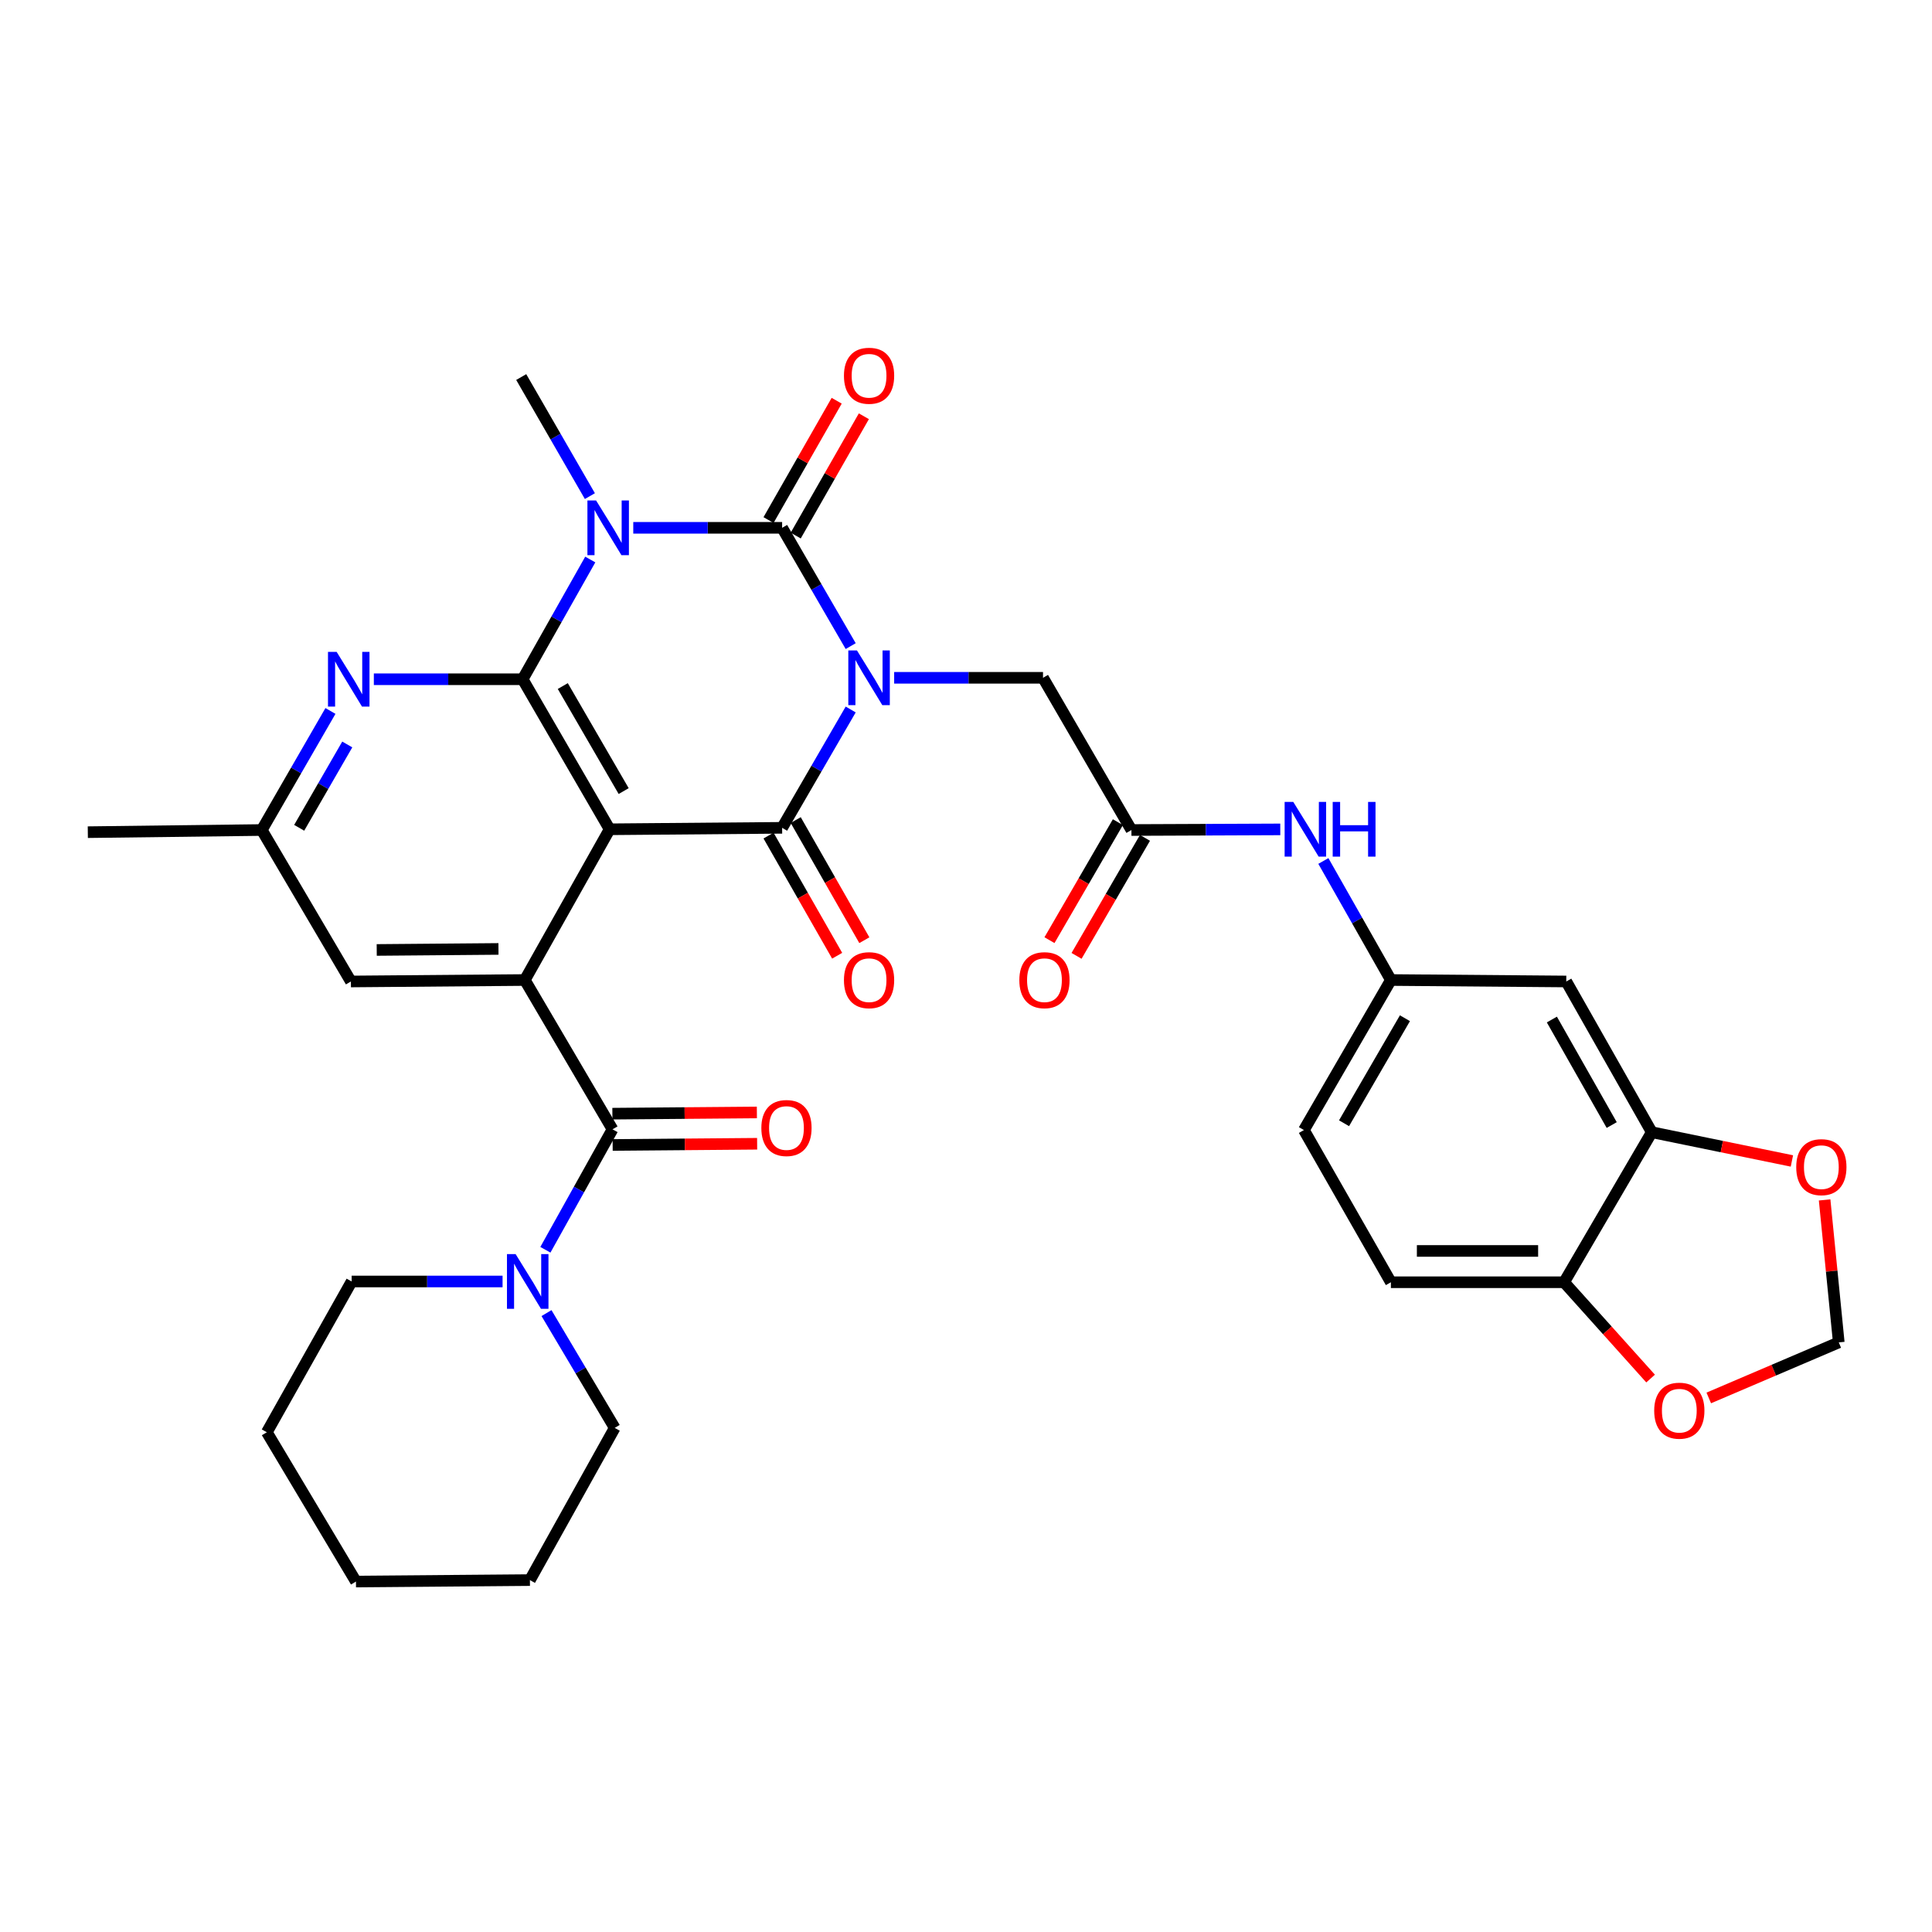 <?xml version='1.0' encoding='iso-8859-1'?>
<svg version='1.1' baseProfile='full'
              xmlns='http://www.w3.org/2000/svg'
                      xmlns:rdkit='http://www.rdkit.org/xml'
                      xmlns:xlink='http://www.w3.org/1999/xlink'
                  xml:space='preserve'
width='1000px' height='1000px' viewBox='0 0 1000 1000'>
<!-- END OF HEADER -->
<rect style='opacity:1.0;fill:#FFFFFF;stroke:none' width='1000' height='1000' x='0' y='0'> </rect>
<path class='bond-0' d='M 440.316,334.428 L 422.571,303.814' style='fill:none;fill-rule:evenodd;stroke:#0000FF;stroke-width:6px;stroke-linecap:butt;stroke-linejoin:miter;stroke-opacity:1' />
<path class='bond-0' d='M 422.571,303.814 L 404.825,273.2' style='fill:none;fill-rule:evenodd;stroke:#000000;stroke-width:6px;stroke-linecap:butt;stroke-linejoin:miter;stroke-opacity:1' />
<path class='bond-3' d='M 440.318,367.235 L 422.572,397.858' style='fill:none;fill-rule:evenodd;stroke:#0000FF;stroke-width:6px;stroke-linecap:butt;stroke-linejoin:miter;stroke-opacity:1' />
<path class='bond-3' d='M 422.572,397.858 L 404.825,428.481' style='fill:none;fill-rule:evenodd;stroke:#000000;stroke-width:6px;stroke-linecap:butt;stroke-linejoin:miter;stroke-opacity:1' />
<path class='bond-9' d='M 462.816,350.832 L 501.338,350.832' style='fill:none;fill-rule:evenodd;stroke:#0000FF;stroke-width:6px;stroke-linecap:butt;stroke-linejoin:miter;stroke-opacity:1' />
<path class='bond-9' d='M 501.338,350.832 L 539.861,350.832' style='fill:none;fill-rule:evenodd;stroke:#000000;stroke-width:6px;stroke-linecap:butt;stroke-linejoin:miter;stroke-opacity:1' />
<path class='bond-1' d='M 404.825,273.2 L 366.302,273.2' style='fill:none;fill-rule:evenodd;stroke:#000000;stroke-width:6px;stroke-linecap:butt;stroke-linejoin:miter;stroke-opacity:1' />
<path class='bond-1' d='M 366.302,273.2 L 327.78,273.2' style='fill:none;fill-rule:evenodd;stroke:#0000FF;stroke-width:6px;stroke-linecap:butt;stroke-linejoin:miter;stroke-opacity:1' />
<path class='bond-12' d='M 411.86,277.218 L 429.497,246.336' style='fill:none;fill-rule:evenodd;stroke:#000000;stroke-width:6px;stroke-linecap:butt;stroke-linejoin:miter;stroke-opacity:1' />
<path class='bond-12' d='M 429.497,246.336 L 447.135,215.453' style='fill:none;fill-rule:evenodd;stroke:#FF0000;stroke-width:6px;stroke-linecap:butt;stroke-linejoin:miter;stroke-opacity:1' />
<path class='bond-12' d='M 397.79,269.182 L 415.427,238.3' style='fill:none;fill-rule:evenodd;stroke:#000000;stroke-width:6px;stroke-linecap:butt;stroke-linejoin:miter;stroke-opacity:1' />
<path class='bond-12' d='M 415.427,238.3 L 433.064,207.418' style='fill:none;fill-rule:evenodd;stroke:#FF0000;stroke-width:6px;stroke-linecap:butt;stroke-linejoin:miter;stroke-opacity:1' />
<path class='bond-25' d='M 305.323,256.788 L 287.551,225.976' style='fill:none;fill-rule:evenodd;stroke:#0000FF;stroke-width:6px;stroke-linecap:butt;stroke-linejoin:miter;stroke-opacity:1' />
<path class='bond-25' d='M 287.551,225.976 L 269.78,195.163' style='fill:none;fill-rule:evenodd;stroke:#000000;stroke-width:6px;stroke-linecap:butt;stroke-linejoin:miter;stroke-opacity:1' />
<path class='bond-34' d='M 305.521,289.61 L 288.024,320.595' style='fill:none;fill-rule:evenodd;stroke:#0000FF;stroke-width:6px;stroke-linecap:butt;stroke-linejoin:miter;stroke-opacity:1' />
<path class='bond-34' d='M 288.024,320.595 L 270.527,351.579' style='fill:none;fill-rule:evenodd;stroke:#000000;stroke-width:6px;stroke-linecap:butt;stroke-linejoin:miter;stroke-opacity:1' />
<path class='bond-2' d='M 315.545,429.237 L 404.825,428.481' style='fill:none;fill-rule:evenodd;stroke:#000000;stroke-width:6px;stroke-linecap:butt;stroke-linejoin:miter;stroke-opacity:1' />
<path class='bond-4' d='M 315.545,429.237 L 270.527,351.579' style='fill:none;fill-rule:evenodd;stroke:#000000;stroke-width:6px;stroke-linecap:butt;stroke-linejoin:miter;stroke-opacity:1' />
<path class='bond-4' d='M 322.81,409.462 L 291.298,355.101' style='fill:none;fill-rule:evenodd;stroke:#000000;stroke-width:6px;stroke-linecap:butt;stroke-linejoin:miter;stroke-opacity:1' />
<path class='bond-5' d='M 315.545,429.237 L 271.643,507.256' style='fill:none;fill-rule:evenodd;stroke:#000000;stroke-width:6px;stroke-linecap:butt;stroke-linejoin:miter;stroke-opacity:1' />
<path class='bond-13' d='M 397.79,432.5 L 415.552,463.593' style='fill:none;fill-rule:evenodd;stroke:#000000;stroke-width:6px;stroke-linecap:butt;stroke-linejoin:miter;stroke-opacity:1' />
<path class='bond-13' d='M 415.552,463.593 L 433.314,494.687' style='fill:none;fill-rule:evenodd;stroke:#FF0000;stroke-width:6px;stroke-linecap:butt;stroke-linejoin:miter;stroke-opacity:1' />
<path class='bond-13' d='M 411.859,424.463 L 429.622,455.556' style='fill:none;fill-rule:evenodd;stroke:#000000;stroke-width:6px;stroke-linecap:butt;stroke-linejoin:miter;stroke-opacity:1' />
<path class='bond-13' d='M 429.622,455.556 L 447.384,486.649' style='fill:none;fill-rule:evenodd;stroke:#FF0000;stroke-width:6px;stroke-linecap:butt;stroke-linejoin:miter;stroke-opacity:1' />
<path class='bond-7' d='M 270.527,351.579 L 232.013,351.579' style='fill:none;fill-rule:evenodd;stroke:#000000;stroke-width:6px;stroke-linecap:butt;stroke-linejoin:miter;stroke-opacity:1' />
<path class='bond-7' d='M 232.013,351.579 L 193.499,351.579' style='fill:none;fill-rule:evenodd;stroke:#0000FF;stroke-width:6px;stroke-linecap:butt;stroke-linejoin:miter;stroke-opacity:1' />
<path class='bond-6' d='M 271.643,507.256 L 317.039,584.537' style='fill:none;fill-rule:evenodd;stroke:#000000;stroke-width:6px;stroke-linecap:butt;stroke-linejoin:miter;stroke-opacity:1' />
<path class='bond-15' d='M 271.643,507.256 L 181.625,508.012' style='fill:none;fill-rule:evenodd;stroke:#000000;stroke-width:6px;stroke-linecap:butt;stroke-linejoin:miter;stroke-opacity:1' />
<path class='bond-15' d='M 258.004,491.167 L 194.992,491.696' style='fill:none;fill-rule:evenodd;stroke:#000000;stroke-width:6px;stroke-linecap:butt;stroke-linejoin:miter;stroke-opacity:1' />
<path class='bond-8' d='M 317.039,584.537 L 299.667,615.708' style='fill:none;fill-rule:evenodd;stroke:#000000;stroke-width:6px;stroke-linecap:butt;stroke-linejoin:miter;stroke-opacity:1' />
<path class='bond-8' d='M 299.667,615.708 L 282.294,646.879' style='fill:none;fill-rule:evenodd;stroke:#0000FF;stroke-width:6px;stroke-linecap:butt;stroke-linejoin:miter;stroke-opacity:1' />
<path class='bond-20' d='M 317.107,592.638 L 354.5,592.324' style='fill:none;fill-rule:evenodd;stroke:#000000;stroke-width:6px;stroke-linecap:butt;stroke-linejoin:miter;stroke-opacity:1' />
<path class='bond-20' d='M 354.5,592.324 L 391.892,592.01' style='fill:none;fill-rule:evenodd;stroke:#FF0000;stroke-width:6px;stroke-linecap:butt;stroke-linejoin:miter;stroke-opacity:1' />
<path class='bond-20' d='M 316.971,576.435 L 354.364,576.121' style='fill:none;fill-rule:evenodd;stroke:#000000;stroke-width:6px;stroke-linecap:butt;stroke-linejoin:miter;stroke-opacity:1' />
<path class='bond-20' d='M 354.364,576.121 L 391.756,575.807' style='fill:none;fill-rule:evenodd;stroke:#FF0000;stroke-width:6px;stroke-linecap:butt;stroke-linejoin:miter;stroke-opacity:1' />
<path class='bond-35' d='M 171.041,367.991 L 153.266,398.803' style='fill:none;fill-rule:evenodd;stroke:#0000FF;stroke-width:6px;stroke-linecap:butt;stroke-linejoin:miter;stroke-opacity:1' />
<path class='bond-35' d='M 153.266,398.803 L 135.491,429.615' style='fill:none;fill-rule:evenodd;stroke:#000000;stroke-width:6px;stroke-linecap:butt;stroke-linejoin:miter;stroke-opacity:1' />
<path class='bond-35' d='M 179.743,385.331 L 167.301,406.9' style='fill:none;fill-rule:evenodd;stroke:#0000FF;stroke-width:6px;stroke-linecap:butt;stroke-linejoin:miter;stroke-opacity:1' />
<path class='bond-35' d='M 167.301,406.9 L 154.858,428.468' style='fill:none;fill-rule:evenodd;stroke:#000000;stroke-width:6px;stroke-linecap:butt;stroke-linejoin:miter;stroke-opacity:1' />
<path class='bond-28' d='M 282.869,679.657 L 300.521,709.368' style='fill:none;fill-rule:evenodd;stroke:#0000FF;stroke-width:6px;stroke-linecap:butt;stroke-linejoin:miter;stroke-opacity:1' />
<path class='bond-28' d='M 300.521,709.368 L 318.173,739.08' style='fill:none;fill-rule:evenodd;stroke:#000000;stroke-width:6px;stroke-linecap:butt;stroke-linejoin:miter;stroke-opacity:1' />
<path class='bond-29' d='M 260.128,663.293 L 221.07,663.293' style='fill:none;fill-rule:evenodd;stroke:#0000FF;stroke-width:6px;stroke-linecap:butt;stroke-linejoin:miter;stroke-opacity:1' />
<path class='bond-29' d='M 221.07,663.293 L 182.012,663.293' style='fill:none;fill-rule:evenodd;stroke:#000000;stroke-width:6px;stroke-linecap:butt;stroke-linejoin:miter;stroke-opacity:1' />
<path class='bond-10' d='M 539.861,350.832 L 585.626,429.615' style='fill:none;fill-rule:evenodd;stroke:#000000;stroke-width:6px;stroke-linecap:butt;stroke-linejoin:miter;stroke-opacity:1' />
<path class='bond-16' d='M 585.626,429.615 L 624.149,429.454' style='fill:none;fill-rule:evenodd;stroke:#000000;stroke-width:6px;stroke-linecap:butt;stroke-linejoin:miter;stroke-opacity:1' />
<path class='bond-16' d='M 624.149,429.454 L 662.671,429.292' style='fill:none;fill-rule:evenodd;stroke:#0000FF;stroke-width:6px;stroke-linecap:butt;stroke-linejoin:miter;stroke-opacity:1' />
<path class='bond-24' d='M 578.617,425.552 L 560.91,456.09' style='fill:none;fill-rule:evenodd;stroke:#000000;stroke-width:6px;stroke-linecap:butt;stroke-linejoin:miter;stroke-opacity:1' />
<path class='bond-24' d='M 560.91,456.09 L 543.203,486.628' style='fill:none;fill-rule:evenodd;stroke:#FF0000;stroke-width:6px;stroke-linecap:butt;stroke-linejoin:miter;stroke-opacity:1' />
<path class='bond-24' d='M 592.635,433.679 L 574.928,464.218' style='fill:none;fill-rule:evenodd;stroke:#000000;stroke-width:6px;stroke-linecap:butt;stroke-linejoin:miter;stroke-opacity:1' />
<path class='bond-24' d='M 574.928,464.218 L 557.221,494.756' style='fill:none;fill-rule:evenodd;stroke:#FF0000;stroke-width:6px;stroke-linecap:butt;stroke-linejoin:miter;stroke-opacity:1' />
<path class='bond-11' d='M 854.951,586.031 L 810.698,508.012' style='fill:none;fill-rule:evenodd;stroke:#000000;stroke-width:6px;stroke-linecap:butt;stroke-linejoin:miter;stroke-opacity:1' />
<path class='bond-11' d='M 834.219,582.322 L 803.242,527.709' style='fill:none;fill-rule:evenodd;stroke:#000000;stroke-width:6px;stroke-linecap:butt;stroke-linejoin:miter;stroke-opacity:1' />
<path class='bond-18' d='M 854.951,586.031 L 891.219,593.47' style='fill:none;fill-rule:evenodd;stroke:#000000;stroke-width:6px;stroke-linecap:butt;stroke-linejoin:miter;stroke-opacity:1' />
<path class='bond-18' d='M 891.219,593.47 L 927.488,600.909' style='fill:none;fill-rule:evenodd;stroke:#FF0000;stroke-width:6px;stroke-linecap:butt;stroke-linejoin:miter;stroke-opacity:1' />
<path class='bond-36' d='M 854.951,586.031 L 809.582,663.689' style='fill:none;fill-rule:evenodd;stroke:#000000;stroke-width:6px;stroke-linecap:butt;stroke-linejoin:miter;stroke-opacity:1' />
<path class='bond-14' d='M 810.698,508.012 L 719.924,507.256' style='fill:none;fill-rule:evenodd;stroke:#000000;stroke-width:6px;stroke-linecap:butt;stroke-linejoin:miter;stroke-opacity:1' />
<path class='bond-19' d='M 181.625,508.012 L 135.491,429.615' style='fill:none;fill-rule:evenodd;stroke:#000000;stroke-width:6px;stroke-linecap:butt;stroke-linejoin:miter;stroke-opacity:1' />
<path class='bond-22' d='M 684.968,445.64 L 702.446,476.448' style='fill:none;fill-rule:evenodd;stroke:#0000FF;stroke-width:6px;stroke-linecap:butt;stroke-linejoin:miter;stroke-opacity:1' />
<path class='bond-22' d='M 702.446,476.448 L 719.924,507.256' style='fill:none;fill-rule:evenodd;stroke:#000000;stroke-width:6px;stroke-linecap:butt;stroke-linejoin:miter;stroke-opacity:1' />
<path class='bond-17' d='M 809.582,663.689 L 719.924,663.689' style='fill:none;fill-rule:evenodd;stroke:#000000;stroke-width:6px;stroke-linecap:butt;stroke-linejoin:miter;stroke-opacity:1' />
<path class='bond-17' d='M 796.133,647.486 L 733.373,647.486' style='fill:none;fill-rule:evenodd;stroke:#000000;stroke-width:6px;stroke-linecap:butt;stroke-linejoin:miter;stroke-opacity:1' />
<path class='bond-21' d='M 809.582,663.689 L 831.964,688.613' style='fill:none;fill-rule:evenodd;stroke:#000000;stroke-width:6px;stroke-linecap:butt;stroke-linejoin:miter;stroke-opacity:1' />
<path class='bond-21' d='M 831.964,688.613 L 854.346,713.536' style='fill:none;fill-rule:evenodd;stroke:#FF0000;stroke-width:6px;stroke-linecap:butt;stroke-linejoin:miter;stroke-opacity:1' />
<path class='bond-23' d='M 944.419,621.075 L 948.079,657.951' style='fill:none;fill-rule:evenodd;stroke:#FF0000;stroke-width:6px;stroke-linecap:butt;stroke-linejoin:miter;stroke-opacity:1' />
<path class='bond-23' d='M 948.079,657.951 L 951.739,694.827' style='fill:none;fill-rule:evenodd;stroke:#000000;stroke-width:6px;stroke-linecap:butt;stroke-linejoin:miter;stroke-opacity:1' />
<path class='bond-30' d='M 135.491,429.615 L 45.455,430.732' style='fill:none;fill-rule:evenodd;stroke:#000000;stroke-width:6px;stroke-linecap:butt;stroke-linejoin:miter;stroke-opacity:1' />
<path class='bond-37' d='M 884.454,723.574 L 918.096,709.2' style='fill:none;fill-rule:evenodd;stroke:#FF0000;stroke-width:6px;stroke-linecap:butt;stroke-linejoin:miter;stroke-opacity:1' />
<path class='bond-37' d='M 918.096,709.2 L 951.739,694.827' style='fill:none;fill-rule:evenodd;stroke:#000000;stroke-width:6px;stroke-linecap:butt;stroke-linejoin:miter;stroke-opacity:1' />
<path class='bond-27' d='M 719.924,507.256 L 674.906,584.915' style='fill:none;fill-rule:evenodd;stroke:#000000;stroke-width:6px;stroke-linecap:butt;stroke-linejoin:miter;stroke-opacity:1' />
<path class='bond-27' d='M 727.189,527.031 L 695.677,581.392' style='fill:none;fill-rule:evenodd;stroke:#000000;stroke-width:6px;stroke-linecap:butt;stroke-linejoin:miter;stroke-opacity:1' />
<path class='bond-26' d='M 719.924,663.689 L 674.906,584.915' style='fill:none;fill-rule:evenodd;stroke:#000000;stroke-width:6px;stroke-linecap:butt;stroke-linejoin:miter;stroke-opacity:1' />
<path class='bond-32' d='M 318.173,739.08 L 274.28,817.854' style='fill:none;fill-rule:evenodd;stroke:#000000;stroke-width:6px;stroke-linecap:butt;stroke-linejoin:miter;stroke-opacity:1' />
<path class='bond-31' d='M 182.012,663.293 L 138.11,741.33' style='fill:none;fill-rule:evenodd;stroke:#000000;stroke-width:6px;stroke-linecap:butt;stroke-linejoin:miter;stroke-opacity:1' />
<path class='bond-33' d='M 138.11,741.33 L 184.244,818.611' style='fill:none;fill-rule:evenodd;stroke:#000000;stroke-width:6px;stroke-linecap:butt;stroke-linejoin:miter;stroke-opacity:1' />
<path class='bond-38' d='M 274.28,817.854 L 184.244,818.611' style='fill:none;fill-rule:evenodd;stroke:#000000;stroke-width:6px;stroke-linecap:butt;stroke-linejoin:miter;stroke-opacity:1' />
<path  class='atom-0' d='M 443.565 336.672
L 452.845 351.672
Q 453.765 353.152, 455.245 355.832
Q 456.725 358.512, 456.805 358.672
L 456.805 336.672
L 460.565 336.672
L 460.565 364.992
L 456.685 364.992
L 446.725 348.592
Q 445.565 346.672, 444.325 344.472
Q 443.125 342.272, 442.765 341.592
L 442.765 364.992
L 439.085 364.992
L 439.085 336.672
L 443.565 336.672
' fill='#0000FF'/>
<path  class='atom-2' d='M 308.529 259.04
L 317.809 274.04
Q 318.729 275.52, 320.209 278.2
Q 321.689 280.88, 321.769 281.04
L 321.769 259.04
L 325.529 259.04
L 325.529 287.36
L 321.649 287.36
L 311.689 270.96
Q 310.529 269.04, 309.289 266.84
Q 308.089 264.64, 307.729 263.96
L 307.729 287.36
L 304.049 287.36
L 304.049 259.04
L 308.529 259.04
' fill='#0000FF'/>
<path  class='atom-8' d='M 174.249 337.419
L 183.529 352.419
Q 184.449 353.899, 185.929 356.579
Q 187.409 359.259, 187.489 359.419
L 187.489 337.419
L 191.249 337.419
L 191.249 365.739
L 187.369 365.739
L 177.409 349.339
Q 176.249 347.419, 175.009 345.219
Q 173.809 343.019, 173.449 342.339
L 173.449 365.739
L 169.769 365.739
L 169.769 337.419
L 174.249 337.419
' fill='#0000FF'/>
<path  class='atom-9' d='M 266.886 649.133
L 276.166 664.133
Q 277.086 665.613, 278.566 668.293
Q 280.046 670.973, 280.126 671.133
L 280.126 649.133
L 283.886 649.133
L 283.886 677.453
L 280.006 677.453
L 270.046 661.053
Q 268.886 659.133, 267.646 656.933
Q 266.446 654.733, 266.086 654.053
L 266.086 677.453
L 262.406 677.453
L 262.406 649.133
L 266.886 649.133
' fill='#0000FF'/>
<path  class='atom-13' d='M 436.825 194.487
Q 436.825 187.687, 440.185 183.887
Q 443.545 180.087, 449.825 180.087
Q 456.105 180.087, 459.465 183.887
Q 462.825 187.687, 462.825 194.487
Q 462.825 201.367, 459.425 205.287
Q 456.025 209.167, 449.825 209.167
Q 443.585 209.167, 440.185 205.287
Q 436.825 201.407, 436.825 194.487
M 449.825 205.967
Q 454.145 205.967, 456.465 203.087
Q 458.825 200.167, 458.825 194.487
Q 458.825 188.927, 456.465 186.127
Q 454.145 183.287, 449.825 183.287
Q 445.505 183.287, 443.145 186.087
Q 440.825 188.887, 440.825 194.487
Q 440.825 200.207, 443.145 203.087
Q 445.505 205.967, 449.825 205.967
' fill='#FF0000'/>
<path  class='atom-14' d='M 436.825 507.336
Q 436.825 500.536, 440.185 496.736
Q 443.545 492.936, 449.825 492.936
Q 456.105 492.936, 459.465 496.736
Q 462.825 500.536, 462.825 507.336
Q 462.825 514.216, 459.425 518.136
Q 456.025 522.016, 449.825 522.016
Q 443.585 522.016, 440.185 518.136
Q 436.825 514.256, 436.825 507.336
M 449.825 518.816
Q 454.145 518.816, 456.465 515.936
Q 458.825 513.016, 458.825 507.336
Q 458.825 501.776, 456.465 498.976
Q 454.145 496.136, 449.825 496.136
Q 445.505 496.136, 443.145 498.936
Q 440.825 501.736, 440.825 507.336
Q 440.825 513.056, 443.145 515.936
Q 445.505 518.816, 449.825 518.816
' fill='#FF0000'/>
<path  class='atom-17' d='M 669.402 415.077
L 678.682 430.077
Q 679.602 431.557, 681.082 434.237
Q 682.562 436.917, 682.642 437.077
L 682.642 415.077
L 686.402 415.077
L 686.402 443.397
L 682.522 443.397
L 672.562 426.997
Q 671.402 425.077, 670.162 422.877
Q 668.962 420.677, 668.602 419.997
L 668.602 443.397
L 664.922 443.397
L 664.922 415.077
L 669.402 415.077
' fill='#0000FF'/>
<path  class='atom-17' d='M 689.802 415.077
L 693.642 415.077
L 693.642 427.117
L 708.122 427.117
L 708.122 415.077
L 711.962 415.077
L 711.962 443.397
L 708.122 443.397
L 708.122 430.317
L 693.642 430.317
L 693.642 443.397
L 689.802 443.397
L 689.802 415.077
' fill='#0000FF'/>
<path  class='atom-19' d='M 929.728 604.114
Q 929.728 597.314, 933.088 593.514
Q 936.448 589.714, 942.728 589.714
Q 949.008 589.714, 952.368 593.514
Q 955.728 597.314, 955.728 604.114
Q 955.728 610.994, 952.328 614.914
Q 948.928 618.794, 942.728 618.794
Q 936.488 618.794, 933.088 614.914
Q 929.728 611.034, 929.728 604.114
M 942.728 615.594
Q 947.048 615.594, 949.368 612.714
Q 951.728 609.794, 951.728 604.114
Q 951.728 598.554, 949.368 595.754
Q 947.048 592.914, 942.728 592.914
Q 938.408 592.914, 936.048 595.714
Q 933.728 598.514, 933.728 604.114
Q 933.728 609.834, 936.048 612.714
Q 938.408 615.594, 942.728 615.594
' fill='#FF0000'/>
<path  class='atom-21' d='M 394.075 583.86
Q 394.075 577.06, 397.435 573.26
Q 400.795 569.46, 407.075 569.46
Q 413.355 569.46, 416.715 573.26
Q 420.075 577.06, 420.075 583.86
Q 420.075 590.74, 416.675 594.66
Q 413.275 598.54, 407.075 598.54
Q 400.835 598.54, 397.435 594.66
Q 394.075 590.78, 394.075 583.86
M 407.075 595.34
Q 411.395 595.34, 413.715 592.46
Q 416.075 589.54, 416.075 583.86
Q 416.075 578.3, 413.715 575.5
Q 411.395 572.66, 407.075 572.66
Q 402.755 572.66, 400.395 575.46
Q 398.075 578.26, 398.075 583.86
Q 398.075 589.58, 400.395 592.46
Q 402.755 595.34, 407.075 595.34
' fill='#FF0000'/>
<path  class='atom-22' d='M 856.21 730.167
Q 856.21 723.367, 859.57 719.567
Q 862.93 715.767, 869.21 715.767
Q 875.49 715.767, 878.85 719.567
Q 882.21 723.367, 882.21 730.167
Q 882.21 737.047, 878.81 740.967
Q 875.41 744.847, 869.21 744.847
Q 862.97 744.847, 859.57 740.967
Q 856.21 737.087, 856.21 730.167
M 869.21 741.647
Q 873.53 741.647, 875.85 738.767
Q 878.21 735.847, 878.21 730.167
Q 878.21 724.607, 875.85 721.807
Q 873.53 718.967, 869.21 718.967
Q 864.89 718.967, 862.53 721.767
Q 860.21 724.567, 860.21 730.167
Q 860.21 735.887, 862.53 738.767
Q 864.89 741.647, 869.21 741.647
' fill='#FF0000'/>
<path  class='atom-25' d='M 527.608 507.336
Q 527.608 500.536, 530.968 496.736
Q 534.328 492.936, 540.608 492.936
Q 546.888 492.936, 550.248 496.736
Q 553.608 500.536, 553.608 507.336
Q 553.608 514.216, 550.208 518.136
Q 546.808 522.016, 540.608 522.016
Q 534.368 522.016, 530.968 518.136
Q 527.608 514.256, 527.608 507.336
M 540.608 518.816
Q 544.928 518.816, 547.248 515.936
Q 549.608 513.016, 549.608 507.336
Q 549.608 501.776, 547.248 498.976
Q 544.928 496.136, 540.608 496.136
Q 536.288 496.136, 533.928 498.936
Q 531.608 501.736, 531.608 507.336
Q 531.608 513.056, 533.928 515.936
Q 536.288 518.816, 540.608 518.816
' fill='#FF0000'/>
</svg>
